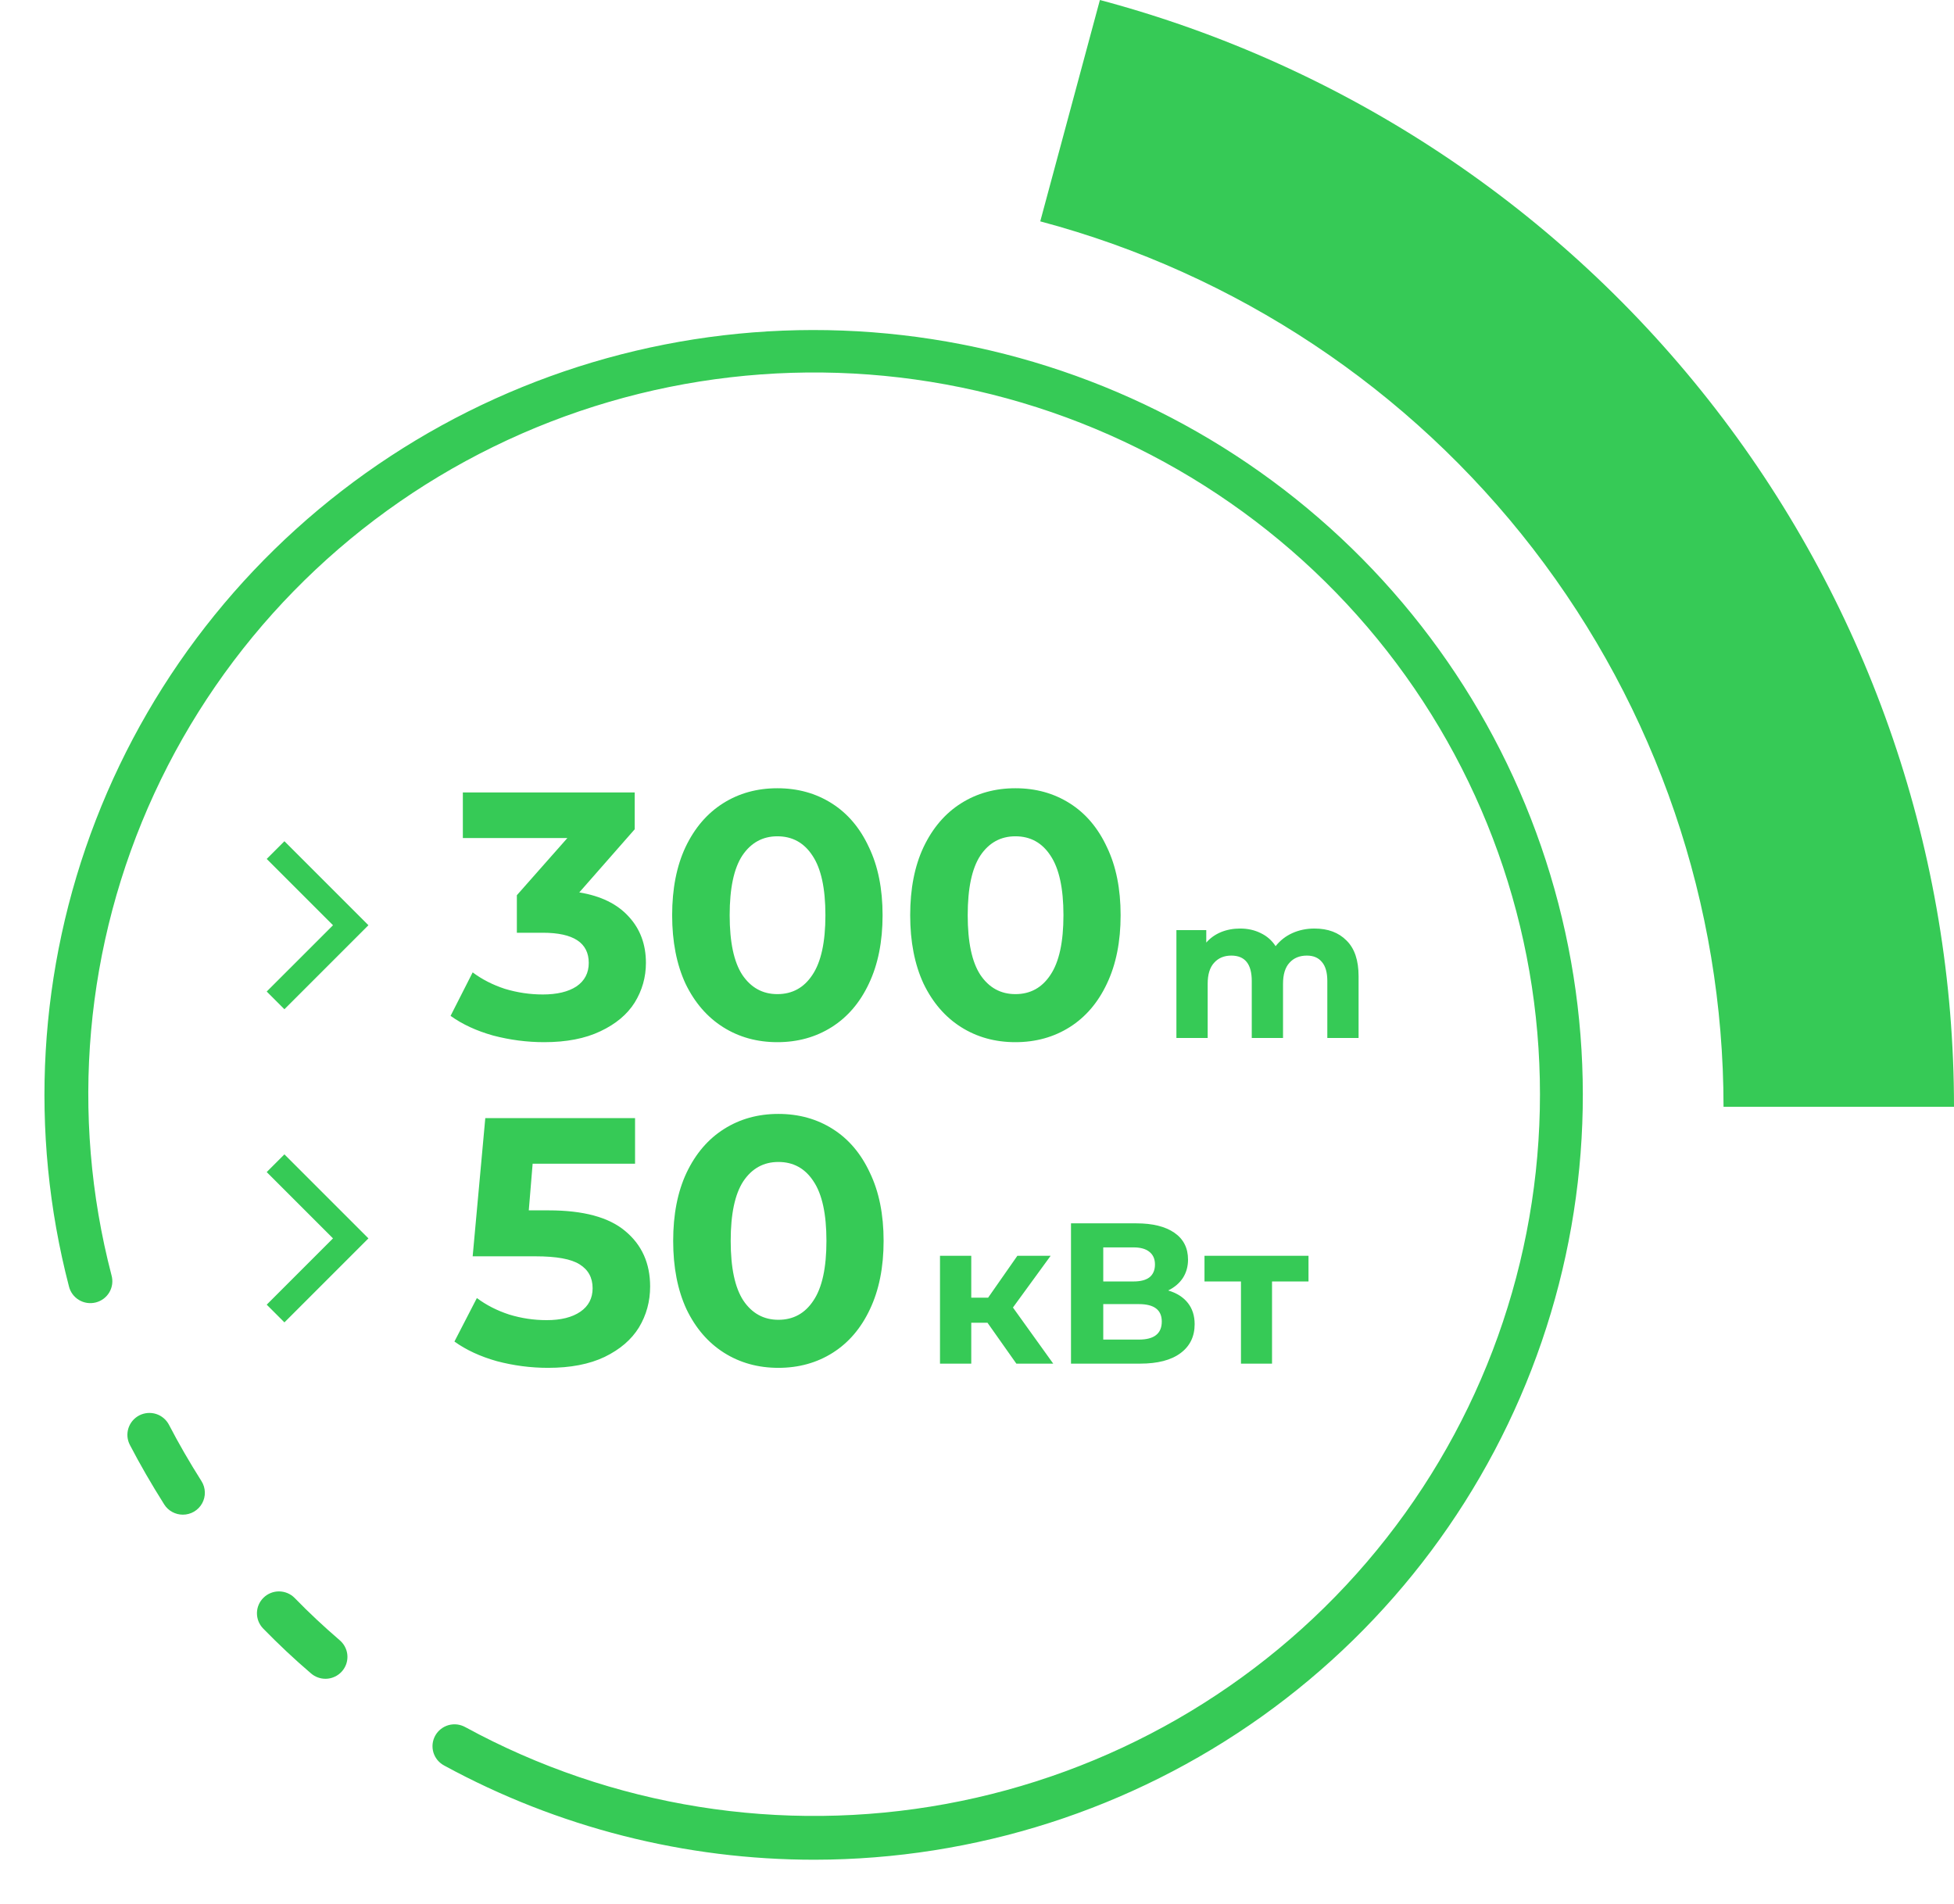 <svg width="78" height="76" viewBox="0 0 78 76" fill="none" xmlns="http://www.w3.org/2000/svg">
<path d="M12.991 67.013C13.17 67.013 13.345 66.958 13.492 66.856C13.639 66.755 13.751 66.611 13.814 66.444C13.876 66.277 13.886 66.095 13.842 65.923C13.797 65.75 13.701 65.596 13.566 65.479C12.93 64.932 12.336 64.378 11.759 63.784C11.596 63.62 11.375 63.528 11.143 63.525C10.912 63.523 10.689 63.612 10.523 63.773C10.357 63.933 10.261 64.152 10.257 64.382C10.253 64.612 10.34 64.835 10.499 65.001C11.114 65.631 11.742 66.224 12.417 66.8C12.576 66.937 12.78 67.013 12.991 67.013Z" fill="#36CA56"/>
<path d="M32.518 74.236C38.92 74.228 45.16 72.23 50.364 68.522C55.568 64.814 59.476 59.581 61.541 53.556C63.607 47.53 63.727 41.013 61.884 34.917C60.041 28.82 56.328 23.449 51.264 19.554C46.199 15.66 40.037 13.437 33.639 13.196C27.242 12.955 20.929 14.709 15.583 18.212C10.237 21.715 6.126 26.792 3.826 32.733C1.525 38.674 1.149 45.181 2.751 51.345C2.778 51.458 2.827 51.565 2.896 51.659C2.965 51.753 3.052 51.832 3.152 51.892C3.252 51.952 3.363 51.992 3.479 52.009C3.595 52.026 3.713 52.019 3.826 51.99C3.939 51.961 4.045 51.91 4.138 51.84C4.232 51.769 4.309 51.681 4.368 51.58C4.426 51.479 4.464 51.368 4.478 51.252C4.492 51.137 4.483 51.02 4.452 50.908C2.779 44.492 3.382 37.7 6.159 31.675C8.936 25.65 13.717 20.761 19.697 17.833C25.676 14.905 32.488 14.116 38.984 15.599C45.48 17.083 51.263 20.748 55.359 25.977C59.454 31.206 61.611 37.678 61.466 44.304C61.321 50.93 58.884 57.304 54.564 62.351C50.244 67.398 44.306 70.81 37.751 72.011C31.196 73.213 24.425 72.13 18.58 68.946C18.478 68.889 18.367 68.852 18.251 68.837C18.135 68.823 18.018 68.832 17.905 68.863C17.793 68.895 17.688 68.948 17.597 69.02C17.506 69.092 17.43 69.181 17.373 69.283C17.317 69.385 17.282 69.496 17.269 69.612C17.257 69.727 17.268 69.844 17.301 69.955C17.335 70.066 17.39 70.169 17.464 70.259C17.538 70.348 17.63 70.422 17.733 70.477C22.265 72.946 27.35 74.239 32.518 74.236Z" fill="#36CA56"/>
<path d="M7.3 60.462C7.457 60.462 7.611 60.42 7.746 60.341C7.881 60.261 7.992 60.148 8.068 60.011C8.144 59.874 8.182 59.72 8.177 59.564C8.173 59.408 8.127 59.256 8.043 59.124C7.551 58.345 7.126 57.609 6.745 56.874C6.692 56.772 6.619 56.682 6.531 56.608C6.443 56.533 6.341 56.477 6.231 56.442C6.121 56.407 6.006 56.395 5.891 56.404C5.776 56.414 5.664 56.446 5.561 56.498C5.459 56.551 5.368 56.623 5.293 56.711C5.219 56.798 5.162 56.9 5.127 57.009C5.092 57.118 5.079 57.233 5.088 57.347C5.098 57.462 5.13 57.573 5.183 57.675C5.588 58.454 6.037 59.232 6.555 60.053C6.634 60.179 6.744 60.282 6.874 60.353C7.005 60.425 7.151 60.462 7.3 60.462Z" fill="#36CA56"/>
<path d="M23.124 35.623C23.983 35.763 24.641 36.085 25.098 36.589C25.555 37.083 25.784 37.699 25.784 38.437C25.784 39.006 25.635 39.533 25.336 40.019C25.037 40.495 24.58 40.877 23.964 41.167C23.357 41.456 22.611 41.601 21.724 41.601C21.033 41.601 20.352 41.512 19.68 41.335C19.017 41.148 18.453 40.887 17.986 40.551L18.868 38.815C19.241 39.095 19.671 39.314 20.156 39.473C20.651 39.622 21.155 39.697 21.668 39.697C22.237 39.697 22.685 39.589 23.012 39.375C23.339 39.151 23.502 38.838 23.502 38.437C23.502 37.634 22.891 37.233 21.668 37.233H20.632V35.735L22.648 33.453H18.476V31.633H25.336V33.103L23.124 35.623ZM31.031 41.601C30.219 41.601 29.496 41.4 28.861 40.999C28.227 40.597 27.727 40.019 27.363 39.263C27.009 38.497 26.831 37.587 26.831 36.533C26.831 35.478 27.009 34.573 27.363 33.817C27.727 33.051 28.227 32.468 28.861 32.067C29.496 31.665 30.219 31.465 31.031 31.465C31.843 31.465 32.566 31.665 33.201 32.067C33.836 32.468 34.331 33.051 34.685 33.817C35.049 34.573 35.231 35.478 35.231 36.533C35.231 37.587 35.049 38.497 34.685 39.263C34.331 40.019 33.836 40.597 33.201 40.999C32.566 41.4 31.843 41.601 31.031 41.601ZM31.031 39.683C31.628 39.683 32.095 39.426 32.431 38.913C32.776 38.399 32.949 37.606 32.949 36.533C32.949 35.459 32.776 34.666 32.431 34.153C32.095 33.639 31.628 33.383 31.031 33.383C30.443 33.383 29.977 33.639 29.631 34.153C29.295 34.666 29.127 35.459 29.127 36.533C29.127 37.606 29.295 38.399 29.631 38.913C29.977 39.426 30.443 39.683 31.031 39.683ZM40.533 41.601C39.721 41.601 38.998 41.4 38.363 40.999C37.728 40.597 37.229 40.019 36.865 39.263C36.51 38.497 36.333 37.587 36.333 36.533C36.333 35.478 36.51 34.573 36.865 33.817C37.229 33.051 37.728 32.468 38.363 32.067C38.998 31.665 39.721 31.465 40.533 31.465C41.345 31.465 42.068 31.665 42.703 32.067C43.338 32.468 43.832 33.051 44.187 33.817C44.551 34.573 44.733 35.478 44.733 36.533C44.733 37.587 44.551 38.497 44.187 39.263C43.832 40.019 43.338 40.597 42.703 40.999C42.068 41.4 41.345 41.601 40.533 41.601ZM40.533 39.683C41.13 39.683 41.597 39.426 41.933 38.913C42.278 38.399 42.451 37.606 42.451 36.533C42.451 35.459 42.278 34.666 41.933 34.153C41.597 33.639 41.13 33.383 40.533 33.383C39.945 33.383 39.478 33.639 39.133 34.153C38.797 34.666 38.629 35.459 38.629 36.533C38.629 37.606 38.797 38.399 39.133 38.913C39.478 39.426 39.945 39.683 40.533 39.683ZM52.472 37.065C53.011 37.065 53.437 37.225 53.752 37.545C54.072 37.859 54.232 38.334 54.232 38.969V41.433H52.984V39.161C52.984 38.819 52.912 38.566 52.768 38.401C52.629 38.23 52.429 38.145 52.168 38.145C51.875 38.145 51.643 38.241 51.472 38.433C51.301 38.619 51.216 38.899 51.216 39.273V41.433H49.968V39.161C49.968 38.483 49.696 38.145 49.152 38.145C48.864 38.145 48.635 38.241 48.464 38.433C48.293 38.619 48.208 38.899 48.208 39.273V41.433H46.96V37.129H48.152V37.625C48.312 37.443 48.507 37.305 48.736 37.209C48.971 37.113 49.227 37.065 49.504 37.065C49.808 37.065 50.083 37.126 50.328 37.249C50.573 37.366 50.771 37.539 50.92 37.769C51.096 37.545 51.317 37.371 51.584 37.249C51.856 37.126 52.152 37.065 52.472 37.065Z" fill="#36CA56"/>
<path d="M21.906 48.315C23.287 48.315 24.305 48.59 24.958 49.141C25.621 49.691 25.952 50.429 25.952 51.353C25.952 51.95 25.803 52.496 25.504 52.991C25.205 53.476 24.748 53.868 24.132 54.167C23.525 54.456 22.774 54.601 21.878 54.601C21.187 54.601 20.506 54.512 19.834 54.335C19.171 54.148 18.607 53.887 18.14 53.551L19.036 51.815C19.409 52.095 19.839 52.314 20.324 52.473C20.809 52.622 21.309 52.697 21.822 52.697C22.391 52.697 22.839 52.585 23.166 52.361C23.493 52.137 23.656 51.824 23.656 51.423C23.656 51.003 23.483 50.685 23.138 50.471C22.802 50.256 22.214 50.149 21.374 50.149H18.868L19.372 44.633H25.35V46.453H21.262L21.108 48.315H21.906ZM31.072 54.601C30.26 54.601 29.537 54.4 28.902 53.999C28.267 53.597 27.768 53.019 27.404 52.263C27.049 51.497 26.872 50.587 26.872 49.533C26.872 48.478 27.049 47.573 27.404 46.817C27.768 46.051 28.267 45.468 28.902 45.067C29.537 44.665 30.26 44.465 31.072 44.465C31.884 44.465 32.608 44.665 33.242 45.067C33.877 45.468 34.371 46.051 34.726 46.817C35.09 47.573 35.272 48.478 35.272 49.533C35.272 50.587 35.09 51.497 34.726 52.263C34.371 53.019 33.877 53.597 33.242 53.999C32.608 54.4 31.884 54.601 31.072 54.601ZM31.072 52.683C31.669 52.683 32.136 52.426 32.472 51.913C32.818 51.399 32.99 50.606 32.99 49.533C32.99 48.459 32.818 47.666 32.472 47.153C32.136 46.639 31.669 46.383 31.072 46.383C30.484 46.383 30.017 46.639 29.672 47.153C29.336 47.666 29.168 48.459 29.168 49.533C29.168 50.606 29.336 51.399 29.672 51.913C30.017 52.426 30.484 52.683 31.072 52.683ZM39.419 52.801H38.771V54.433H37.523V50.129H38.771V51.801H39.443L40.611 50.129H41.939L40.435 52.193L42.043 54.433H40.571L39.419 52.801ZM46.632 51.513C46.973 51.614 47.234 51.779 47.416 52.009C47.597 52.238 47.688 52.521 47.688 52.857C47.688 53.353 47.498 53.739 47.12 54.017C46.746 54.294 46.21 54.433 45.512 54.433H42.752V48.833H45.36C46.01 48.833 46.517 48.958 46.88 49.209C47.242 49.459 47.424 49.817 47.424 50.281C47.424 50.558 47.354 50.803 47.216 51.017C47.077 51.225 46.882 51.39 46.632 51.513ZM44.04 51.153H45.248C45.53 51.153 45.744 51.097 45.888 50.985C46.032 50.867 46.104 50.697 46.104 50.473C46.104 50.254 46.029 50.086 45.88 49.969C45.736 49.851 45.525 49.793 45.248 49.793H44.04V51.153ZM45.464 53.473C46.072 53.473 46.376 53.233 46.376 52.753C46.376 52.289 46.072 52.057 45.464 52.057H44.04V53.473H45.464ZM52.233 51.153H50.777V54.433H49.537V51.153H48.081V50.129H52.233V51.153Z" fill="#36CA56"/>
<path d="M11 39.933L14 36.933L11 33.933" stroke="#36CA56"/>
<path d="M11 52.433L14 49.433L11 46.433" stroke="#36CA56"/>
<path d="M78 44.181C78 34.112 74.659 24.325 68.494 16.337C62.33 8.348 53.687 2.606 43.906 0L41.525 8.836C49.349 10.921 56.264 15.515 61.195 21.905C66.127 28.296 68.8 36.126 68.8 44.181H78Z" fill="#36CA56"/>
</svg>
